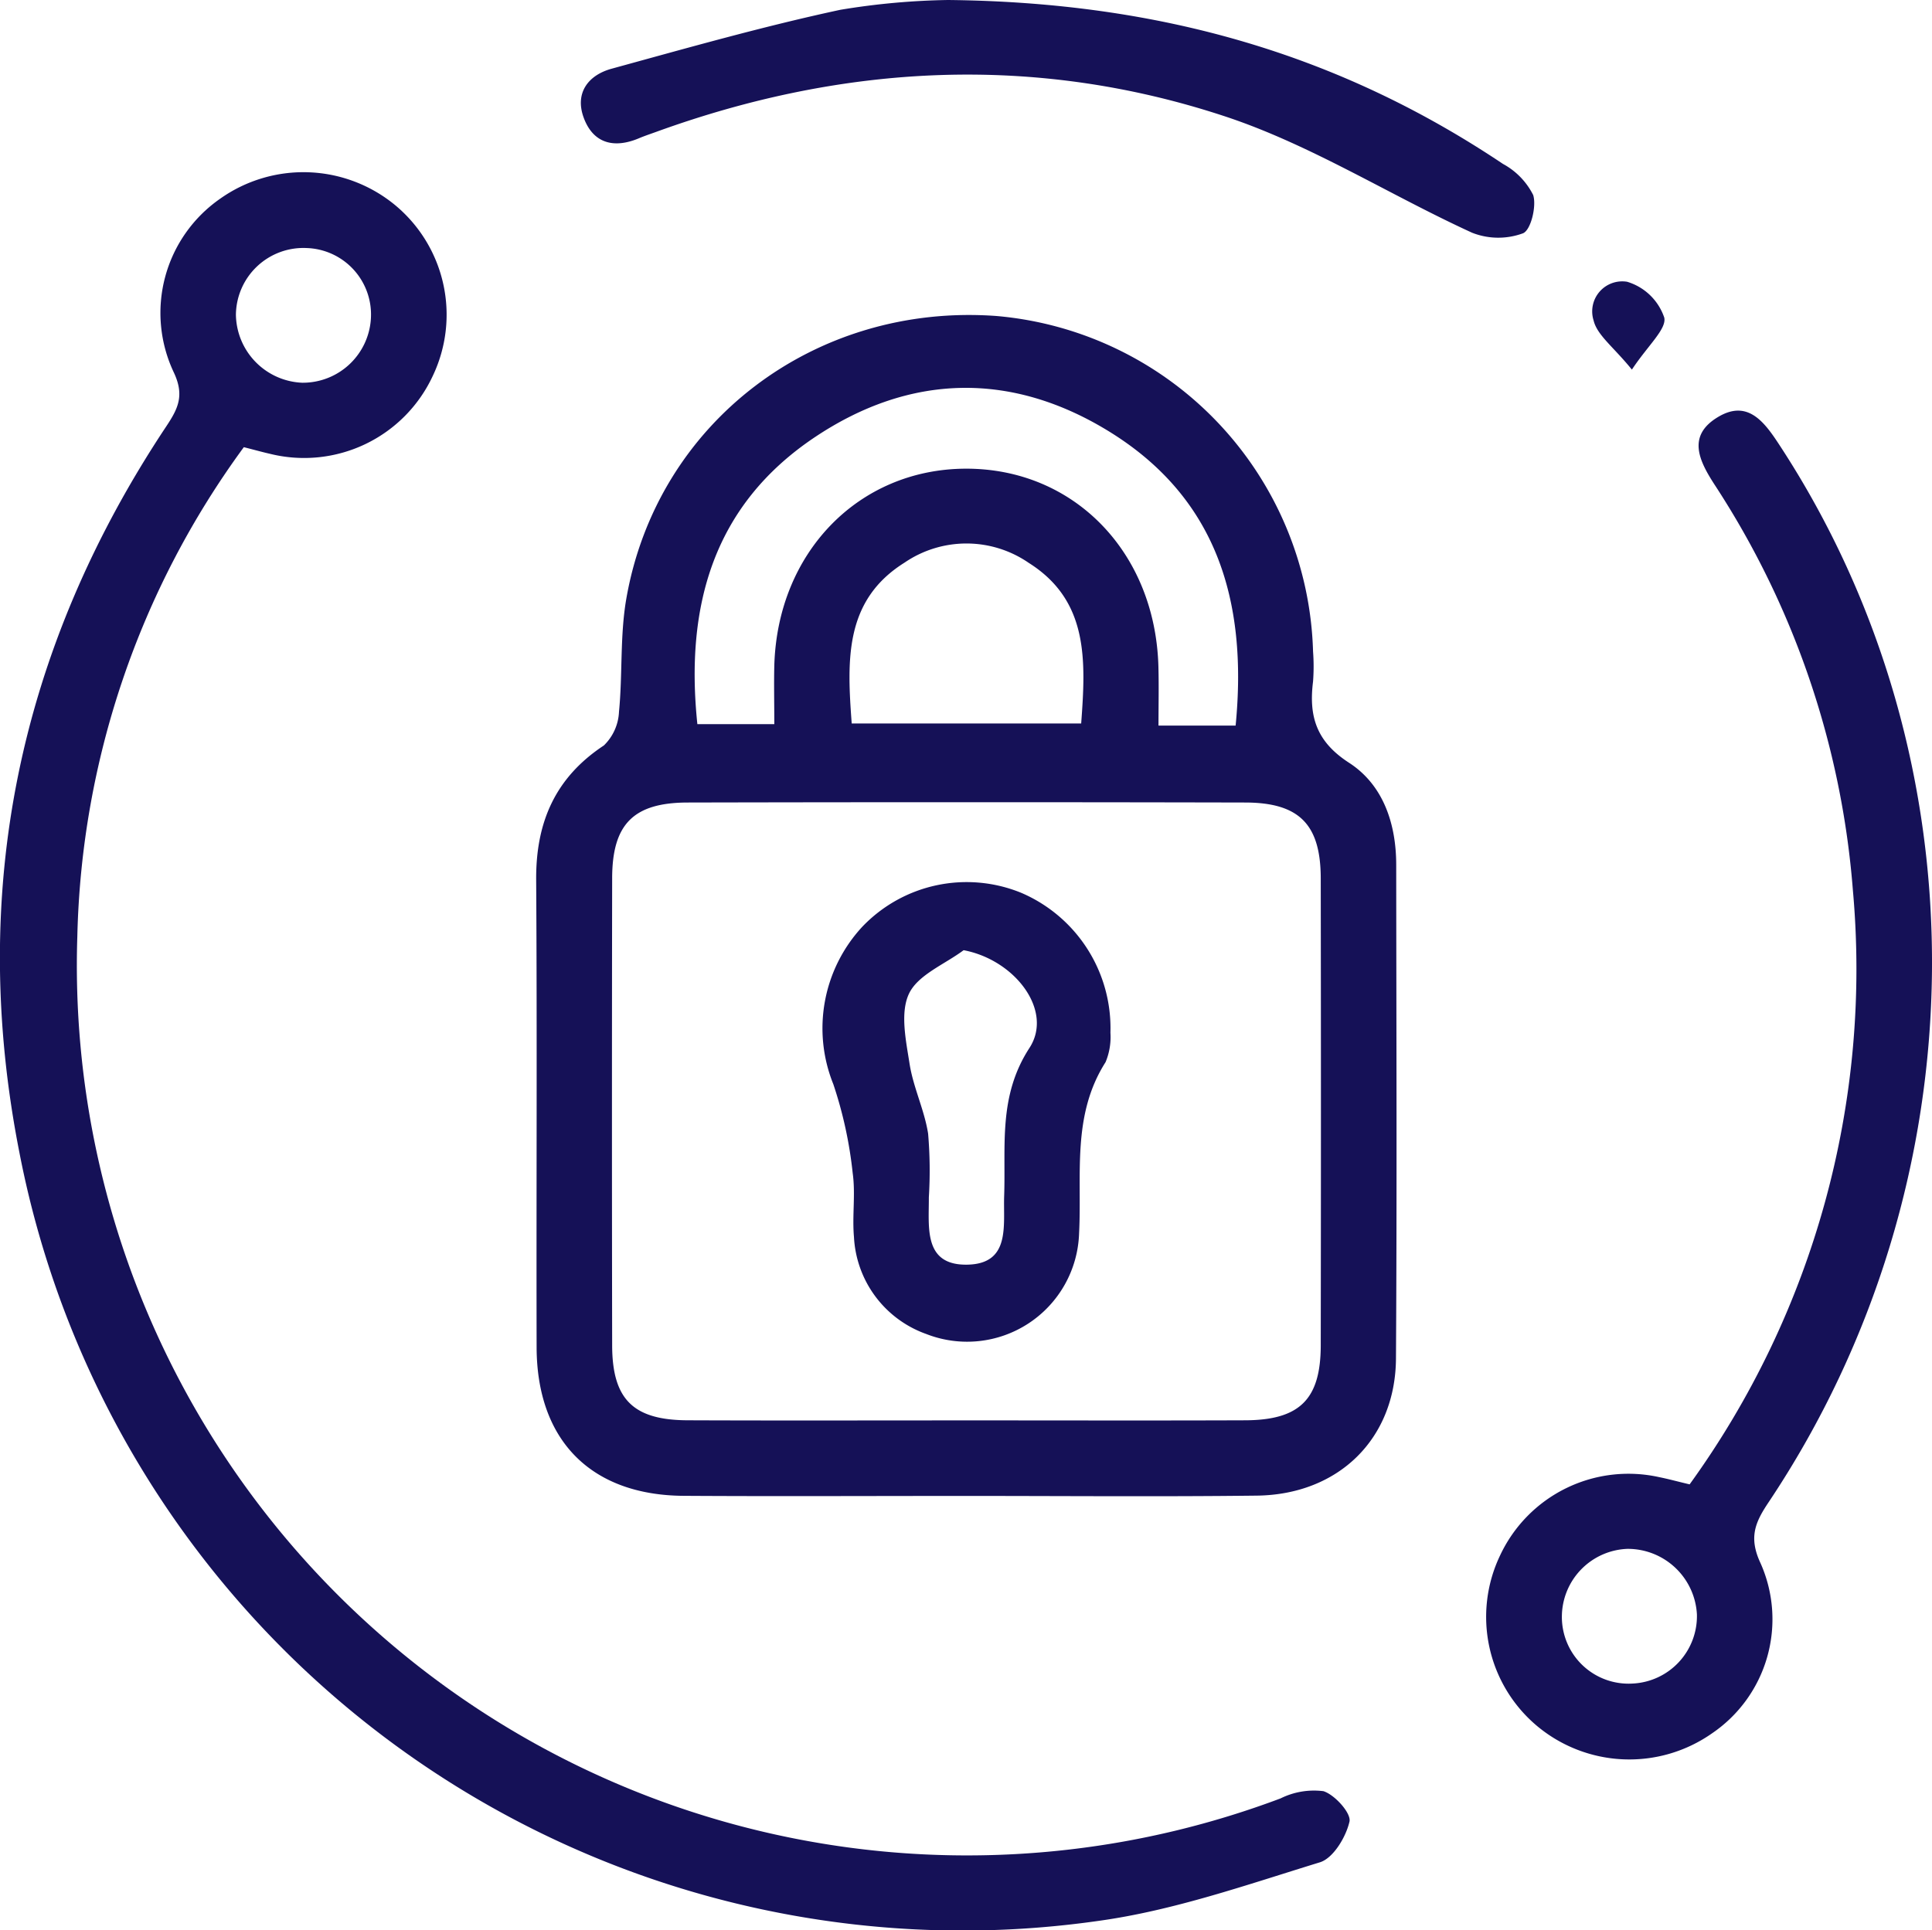 <svg xmlns="http://www.w3.org/2000/svg" width="133.612" height="133.517"><g fill="#fff" data-name="Group 836" style="fill:#151157;fill-opacity:1"><path d="M813.336-191.4c-6.518 0-13.037.033-19.555-.007-6.41-.04-10.157-3.831-10.172-10.276-.024-10.777.039-21.554-.031-32.33-.026-3.966 1.3-7.065 4.682-9.3a3.45 3.45 0 0 0 1.046-2.333c.253-2.587.063-5.235.5-7.781 2.106-12.218 13.038-20.515 25.608-19.593a23.977 23.977 0 0 1 21.891 23.2 14 14 0 0 1 0 2.084c-.3 2.387.211 4.149 2.487 5.619 2.361 1.526 3.262 4.207 3.264 7.058.009 11.385.055 22.77-.017 34.156-.036 5.563-3.981 9.416-9.629 9.482-6.689.08-13.382.021-20.074.021m-.006-5.226c6.427 0 12.855.018 19.283-.006 3.769-.015 5.218-1.45 5.224-5.18q.026-16.155 0-32.311c-.006-3.724-1.481-5.235-5.218-5.243q-19.283-.043-38.566 0c-3.752.008-5.214 1.5-5.22 5.233q-.028 16.157 0 32.312c.006 3.736 1.45 5.173 5.214 5.188 6.427.026 12.853.008 19.282.008Zm18.62-48.063c.851-8.7-1.356-15.87-8.911-20.442-6.7-4.056-13.642-3.872-20.157.472-7.048 4.7-9.012 11.691-8.156 19.872h5.321c0-1.471-.032-2.767 0-4.061.223-7.807 5.82-13.569 13.2-13.611 7.5-.041 13.159 5.763 13.364 13.715.035 1.342.005 2.685.005 4.055Zm-26.548-.143h15.867c.324-4.369.522-8.5-3.629-11.113a7.59 7.59 0 0 0-8.588-.014c-4.163 2.608-3.979 6.729-3.652 11.127Z" data-name="Path 5317" style="fill:#151157;fill-opacity:1" transform="translate(-746.498 294.879)"/><path d="M760.114-264.812a59.47 59.47 0 0 0-11.514 33.837 61.565 61.565 0 0 0 83.213 59.632 5.2 5.2 0 0 1 2.965-.5c.793.253 1.935 1.534 1.8 2.107-.244 1.068-1.121 2.53-2.046 2.814-5.046 1.55-10.112 3.334-15.308 4.051a66.44 66.44 0 0 1-74.63-53.149c-3.553-18.049-.049-34.87 10.153-50.226.813-1.222 1.275-2.13.534-3.718a9.62 9.62 0 0 1 3.2-12.038 9.96 9.96 0 0 1 12.1.449 9.846 9.846 0 0 1 2.6 11.812 9.81 9.81 0 0 1-11.274 5.384c-.494-.111-.993-.253-1.793-.455m4.052-4.458a4.717 4.717 0 0 0 4.741-4.537 4.6 4.6 0 0 0-4.44-4.78 4.67 4.67 0 0 0-4.9 4.609 4.784 4.784 0 0 0 4.599 4.709Z" data-name="Path 5318" style="fill:#151157;fill-opacity:1" transform="translate(-743.252 295.745)"/><path d="M869.1-191.621a60.84 60.84 0 0 0 11.29-41.106 59.7 59.7 0 0 0-9.561-28.042c-1.074-1.656-1.934-3.393.242-4.689 2.006-1.2 3.155.287 4.175 1.84 14.4 21.891 14.137 51.071-.7 73.258-.912 1.364-1.373 2.41-.546 4.182a9.54 9.54 0 0 1-3.343 11.774 9.955 9.955 0 0 1-12.091-.489 9.85 9.85 0 0 1-2.575-11.81 9.8 9.8 0 0 1 11.022-5.414c.587.117 1.173.278 2.087.496m-4.271 4.46a4.71 4.71 0 0 0-4.564 4.713 4.613 4.613 0 0 0 4.878 4.606 4.67 4.67 0 0 0 4.461-4.789 4.79 4.79 0 0 0-4.776-4.529Z" data-name="Path 5319" style="fill:#151157;fill-opacity:1" transform="translate(-752.25 294.3)"/><path d="M812.323-296.787c14.827.151 27.194 3.841 38.388 11.339a5 5 0 0 1 2.09 2.154c.242.782-.168 2.433-.707 2.645a4.94 4.94 0 0 1-3.521-.04c-5.729-2.623-11.157-6.089-17.09-8.049-13.1-4.329-26.32-3.643-39.3 1.061-.407.148-.82.284-1.219.452-1.731.732-3.174.363-3.829-1.425-.623-1.7.305-2.938 1.934-3.384 5.252-1.44 10.5-2.934 15.821-4.076a50 50 0 0 1 7.433-.677" data-name="Path 5320" style="fill:#151157;fill-opacity:1" transform="translate(-746.769 296.787)"/><path d="M865.752-269.517c-1.271-1.568-2.405-2.38-2.648-3.4a2.078 2.078 0 0 1 2.316-2.677 3.89 3.89 0 0 1 2.57 2.477c.176.792-1.124 1.917-2.238 3.6" data-name="Path 5321" style="fill:#151157;fill-opacity:1" transform="translate(-752.895 295.084)"/><path d="M825.027-220.009a4.5 4.5 0 0 1-.336 2.037c-2.357 3.7-1.626 7.821-1.831 11.83a7.748 7.748 0 0 1-10.58 6.971 7.53 7.53 0 0 1-4.989-6.711c-.132-1.462.117-2.967-.088-4.414a28.8 28.8 0 0 0-1.341-6.156 10.33 10.33 0 0 1 2-10.881 9.975 9.975 0 0 1 11.007-2.348 10.18 10.18 0 0 1 6.158 9.672m-10.153-5.707c-1.308.976-3.153 1.7-3.774 3-.631 1.324-.214 3.248.038 4.863.256 1.636 1.026 3.19 1.281 4.826a30 30 0 0 1 .05 4.415c.012 2.066-.384 4.7 2.652 4.648 3.019-.052 2.486-2.714 2.557-4.754.121-3.476-.42-6.9 1.749-10.237 1.673-2.572-.991-6.089-4.553-6.762Z" data-name="Path 5323" style="fill:#151157;fill-opacity:1" transform="translate(-748.233 291.445)"/></g></svg>